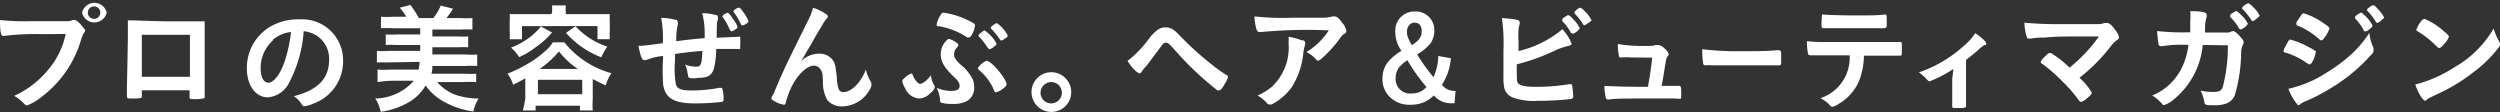 <svg id="編集モード" xmlns="http://www.w3.org/2000/svg" viewBox="0 0 152.3 6.83"><rect x="0" y="0" width="152.3" height="6.83" fill="#333333" stroke="none"/><defs><style>.cls-1{fill:#fff;}</style></defs><title>logo_w_txt02</title><path class="cls-1" d="M2.64,2.08a16.33,16.33,0,0,0-2.42.11h0C.06,2.2,0,2,0,1.22a13.86,13.86,0,0,0,1.87.07c1,0,2.09,0,2.27,0a1,1,0,0,0,.3-.07h.08c.12,0,.27.11.5.39s.16.22.16.29A.25.25,0,0,1,5.12,2c-.07.09-.08.11-.24.61A6.66,6.66,0,0,1,2.61,5.84a3.37,3.37,0,0,1-.95.58c-.08,0-.09,0-.26-.17a2.05,2.05,0,0,0-.54-.41A5.75,5.75,0,0,0,3,4.17a4.83,4.83,0,0,0,1-2.1ZM6.5.77A.77.77,0,0,1,5,.77.77.77,0,0,1,6.5.77ZM5.35.77A.38.38,0,1,0,5.74.39.38.38,0,0,0,5.35.77Z"/><path class="cls-1" d="M8.64,5.82c0,.08,0,.13-.06.15A2.84,2.84,0,0,1,8,6c-.24,0-.27,0-.27-.19s0-.11,0-.23c0-.38.06-2.69.06-3.6,0-.19,0-.53,0-.74.62,0,1.61.06,2.68.06.88,0,1.57,0,2,0,0,.29,0,1.42,0,2.36,0,.54,0,1.21,0,2.09v.1c0,.09,0,.13-.06.14a2.21,2.21,0,0,1-.57.05c-.27,0-.29,0-.29-.16V5.5H8.64Zm2.93-3.7H8.64V4.68h2.93Z"/><path class="cls-1" d="M17.63,5a1.59,1.59,0,0,1-1.31.93c-.75,0-1.28-.73-1.28-1.75a2.9,2.9,0,0,1,1.56-2.63,3.38,3.38,0,0,1,1.68-.37A2.49,2.49,0,0,1,20.9,3.64a2.73,2.73,0,0,1-1.81,2.67,1.71,1.71,0,0,1-.52.16c-.09,0-.12,0-.22-.16a1.5,1.5,0,0,0-.45-.45c1.48-.38,2.15-1.08,2.15-2.24a1.68,1.68,0,0,0-.7-1.41,1.82,1.82,0,0,0-.85-.31A7.79,7.79,0,0,1,17.63,5Zm-1-2.54a2.23,2.23,0,0,0-.75,1.7c0,.55.18.88.48.88s.72-.5,1-1.35a9,9,0,0,0,.37-1.74A2.06,2.06,0,0,0,16.6,2.44Z"/><path class="cls-1" d="M23.7,3.8c-.28,0-.51,0-.74,0v-.7a5.44,5.44,0,0,0,.74,0h1.9V2.74H24.12a5.29,5.29,0,0,0-.62,0V2.1a4.66,4.66,0,0,0,.62,0H25.6V1.72H23.95a6.59,6.59,0,0,0-.74,0v-.7a5.52,5.52,0,0,0,.74,0h.8a3,3,0,0,0-.4-.55L25,.3a6.48,6.48,0,0,1,.52.8h.88a3.38,3.38,0,0,0,.45-.76l.75.19a6.49,6.49,0,0,1-.4.57h.85a5.09,5.09,0,0,0,.73,0v.7a6.53,6.53,0,0,0-.73,0H26.34v.42H27.9a4.72,4.72,0,0,0,.62,0v.66a5.2,5.2,0,0,0-.62,0H26.34v.44h2a5,5,0,0,0,.73,0v.7a5.15,5.15,0,0,0-.73,0h-2v.06c0,.09,0,.23-.06.41h2a5.12,5.12,0,0,0,.73,0V5a6.4,6.4,0,0,0-.79,0H26.63a2.83,2.83,0,0,0,1.1.77A4.37,4.37,0,0,0,29.16,6a2.25,2.25,0,0,0-.32.79,5,5,0,0,1-1.77-.58,3.29,3.29,0,0,1-1.14-1,2.85,2.85,0,0,1-.84.9,4.54,4.54,0,0,1-1.9.7A2.31,2.31,0,0,0,22.86,6a3.19,3.19,0,0,0,2.35-1.08H23.84A6.52,6.52,0,0,0,23,5V4.24a5.51,5.51,0,0,0,.74,0H25.5a2.28,2.28,0,0,0,.06-.47Z"/><path class="cls-1" d="M32,4.77c-.27.16-.4.22-.74.39a2,2,0,0,0-.35-.67,9,9,0,0,0,1.56-.8A7,7,0,0,0,33.34,3a2.36,2.36,0,0,0,.34-.42h.7a5.56,5.56,0,0,0,2.87,1.88,2.61,2.61,0,0,0-.35.74,8.77,8.77,0,0,1-.79-.39V6.05a4.59,4.59,0,0,0,0,.68h-.78V6.44h-2.7v.29h-.78A5,5,0,0,0,32,6Zm1.63-4a2.76,2.76,0,0,0,0-.44h.84a2.05,2.05,0,0,0,0,.43V.86h1.92c.27,0,.51,0,.76,0a3.68,3.68,0,0,0,0,.51v.5a3.9,3.9,0,0,0,0,.52h-.75v-.8H31.8v.8h-.75a4,4,0,0,0,0-.52v-.5a3.83,3.83,0,0,0,0-.51c.25,0,.49,0,.76,0h1.77Zm0,1.21a5,5,0,0,1-1,.9,4.82,4.82,0,0,1-1,.6,2.67,2.67,0,0,0-.5-.58,4.15,4.15,0,0,0,.9-.46,3.69,3.69,0,0,0,.92-.83Zm-.86,3.76h2.7V4.86h-2.7ZM35.2,4.2a5,5,0,0,1-1.15-1.07A5.55,5.55,0,0,1,32.87,4.2Zm-.14-2.6A4.57,4.57,0,0,0,37,2.84a3.65,3.65,0,0,0-.37.65A5.45,5.45,0,0,1,34.48,2Z"/><path class="cls-1" d="M41.12,3.29v.44a5.39,5.39,0,0,0,.06,1.43c.09.26.34.35.92.35a8.65,8.65,0,0,0,1.72-.16l.1,0A.09.09,0,0,1,44,5.4a2.06,2.06,0,0,1,.08.58c0,.16,0,.2-.12.23a15.14,15.14,0,0,1-1.62.09c-1.28,0-1.81-.32-1.94-1.14a12.06,12.06,0,0,1,0-1.74h-.1a3.7,3.7,0,0,0-.95.24l-.13,0c-.11,0-.23-.33-.32-.87h.06c.16,0,.27,0,1.42-.16a6.81,6.81,0,0,0-.1-1.54,3.5,3.5,0,0,1,.84.11c.12,0,.17.07.17.16a.28.28,0,0,1,0,.15,3.54,3.54,0,0,0-.09,1c.93-.12,1-.12,1.73-.19V2A5,5,0,0,0,42.78.8a3.28,3.28,0,0,1,.84.12c.09,0,.11.06.11.13a.42.42,0,0,1,0,.16c-.06.15-.06.19-.07,1v.09L45,2.24a.1.1,0,0,1,.09,0,4.08,4.08,0,0,1,0,.6c0,.09,0,.12,0,.14s0,0-.64,0l-.82,0a5,5,0,0,1-.15,1.23c-.13.39-.38.53-.93.53A1.23,1.23,0,0,1,42,4.74c-.07,0-.07-.07-.12-.32a1.56,1.56,0,0,0-.15-.49,1.85,1.85,0,0,0,.64.13c.17,0,.24,0,.3-.12s.09-.21.12-.84C42.15,3.15,41.62,3.21,41.12,3.29Zm3.3-1.56A3.24,3.24,0,0,0,44,1,.1.1,0,0,1,44,1c0-.06.24-.22.32-.22s.2.16.42.5a1.06,1.06,0,0,1,.19.37s0,.07-.13.14a.59.59,0,0,1-.24.12S44.51,1.9,44.42,1.73Zm.72-.24a3.53,3.53,0,0,0-.45-.76.14.14,0,0,1,0-.06c0-.06.23-.2.32-.2s.12.07.27.27a1.94,1.94,0,0,1,.32.56c0,.05-.06.1-.19.18a.63.63,0,0,1-.18.07A.08.08,0,0,1,45.15,1.49Z"/><path class="cls-1" d="M50.31.85c.09.06.12.1.12.15s0,.06-.11.18a4.07,4.07,0,0,0-.26.4c-.36.6-.36.6-.55.94s-.33.57-.4.68L49,3.4a3.26,3.26,0,0,1-.25.39,1.55,1.55,0,0,1,1.19-.52,1,1,0,0,1,.78.37c.15.2.19.39.26,1.09a2.39,2.39,0,0,0,.12.72.3.3,0,0,0,.28.16c.5,0,1.08-.6,1.37-1.38a2.28,2.28,0,0,0,.28.71.39.39,0,0,1,.06.22.64.64,0,0,1-.12.32,1.94,1.94,0,0,1-1.64,1,1.15,1.15,0,0,1-.93-.38,2.29,2.29,0,0,1-.27-1.17c0-.46-.07-.62-.17-.73A.45.45,0,0,0,49.59,4c-.47,0-1.1.64-1.46,1.49a5.67,5.67,0,0,0-.26.74c0,.11-.06.15-.11.15a1.62,1.62,0,0,1-.68-.28C47,6.08,47,6.05,47,6s0-.07.11-.27.08-.17.13-.29c.53-1.24.53-1.24,2-4.22a3.29,3.29,0,0,0,.29-.75A3,3,0,0,1,50.31.85Z"/><path class="cls-1" d="M56.88,5.14a.32.32,0,0,1,.07.17.65.65,0,0,1-.27.36A1,1,0,0,1,56,6a1,1,0,0,1-.86-.63,1.17,1.17,0,0,1-.17-.41c0-.06,0-.11.12-.19a1.17,1.17,0,0,1,.42-.29c.06,0,.06,0,.12.16s.29.47.42.47.43-.2.66-.52A1.57,1.57,0,0,0,56.88,5.14Zm1.07.4c.34,0,.51-.1.51-.3s-.09-.32-.4-.61c-.57-.56-.75-.89-.75-1.35a1.18,1.18,0,0,1,.29-.75c.11-.12.16-.16.22-.16a1.58,1.58,0,0,1,.44.22c.1.07.12.1.12.15s0,.07-.07.14a.62.62,0,0,0-.19.42c0,.19.11.37.38.62a2.65,2.65,0,0,1,.75.9,1.29,1.29,0,0,1,.1.51.93.93,0,0,1-.45.83,1.79,1.79,0,0,1-.89.17,2.12,2.12,0,0,1-.65-.07c-.07,0-.09-.07-.09-.19a2.18,2.18,0,0,0-.21-.72A2.24,2.24,0,0,0,57.95,5.54ZM59.2,2.12c-.07.12-.12.16-.17.16a.19.19,0,0,1-.1,0,4.6,4.6,0,0,0-1.71-.68c-.12,0-.16,0-.16-.09A1.37,1.37,0,0,1,57.25,1c.1-.18.15-.23.22-.23A5,5,0,0,1,59,1.25c.32.15.4.22.4.29A1.56,1.56,0,0,1,59.2,2.12Zm1.36,3.39a2.86,2.86,0,0,0-.37-.66,3.07,3.07,0,0,0-.56-.59s-.06-.07-.06-.1a1.08,1.08,0,0,1,.53-.46c.29,0,1.22,1.11,1.22,1.44,0,.07-.05.13-.19.24a1.11,1.11,0,0,1-.45.24C60.63,5.64,60.6,5.61,60.55,5.51Zm-.47-2.72a3.35,3.35,0,0,0-.48-.59s0,0,0-.05.29-.29.38-.29a2.27,2.27,0,0,1,.72.8.16.16,0,0,1-.05.09,1.1,1.1,0,0,1-.36.25S60.22,3,60.09,2.79Zm1.3-.63c0,.05,0,.09-.17.19a.56.56,0,0,1-.22.12s-.06,0-.09-.07a4.21,4.21,0,0,0-.55-.67s0,0,0-.05.28-.27.37-.27A2.05,2.05,0,0,1,61.39,2.16Z"/><path class="cls-1" d="M65.26,5.61A1.21,1.21,0,1,1,64,4.4,1.22,1.22,0,0,1,65.26,5.61Zm-1.87,0A.65.65,0,1,0,64,5,.66.66,0,0,0,63.39,5.61Z"/><path class="cls-1" d="M70,2.35a2.72,2.72,0,0,1,.55-.55A.77.77,0,0,1,71,1.67a.78.78,0,0,1,.5.16c.12.08.12.08.57.54a17.77,17.77,0,0,0,1.64,1.47,9.81,9.81,0,0,0,1,.73c.07,0,.1.08.1.12a1.27,1.27,0,0,1-.2.42c-.16.29-.25.39-.34.39a.21.21,0,0,1-.11,0A18.7,18.7,0,0,1,71.53,3c-.36-.38-.38-.4-.5-.4a.27.27,0,0,0-.21.11l-.75,1a5.41,5.41,0,0,1-.34.43,1,1,0,0,0-.17.22c-.05.09-.09.11-.14.11s-.22-.11-.39-.3a3.25,3.25,0,0,1-.34-.46A6.56,6.56,0,0,0,70,2.35Z"/><path class="cls-1" d="M78.73,1.08l1.93,0A2.44,2.44,0,0,0,81.18,1l.12,0c.14,0,.27.11.47.39a1,1,0,0,1,.25.49.2.2,0,0,1-.12.18.82.82,0,0,0-.28.29,7.45,7.45,0,0,1-1,1.12c-.19.17-.25.22-.32.22a.14.14,0,0,1-.12-.06,1.82,1.82,0,0,0-.59-.46,4.26,4.26,0,0,0,1.36-1.32,30.07,30.07,0,0,0-4.12.1h-.09c-.11,0-.17-.06-.21-.21A3.57,3.57,0,0,1,76.42,1,16,16,0,0,0,78.73,1.08Zm.58,1.37c.14,0,.2.08.2.15s0,0,0,.12a2.64,2.64,0,0,0-.11.49,4.72,4.72,0,0,1-.74,2.15,3.49,3.49,0,0,1-1.19,1,.33.33,0,0,1-.14,0,.18.18,0,0,1-.16-.09,2,2,0,0,0-.56-.45,3.61,3.61,0,0,0,.89-.55,3.28,3.28,0,0,0,1-2.63,3.38,3.38,0,0,0,0-.4A3.93,3.93,0,0,1,79.31,2.46Z"/><path class="cls-1" d="M88.39,3.55a3.54,3.54,0,0,1-.55,1.62,1,1,0,0,0,.83.37l-.06.75h-.16a1.35,1.35,0,0,1-1.1-.48,2,2,0,0,1-.54.39,2.07,2.07,0,0,1-.87.18,1.67,1.67,0,0,1-1.27-.47,1.49,1.49,0,0,1-.45-1.13,1.58,1.58,0,0,1,.45-1.13,2.91,2.91,0,0,1,.71-.55A2,2,0,0,1,85,1.87,1.16,1.16,0,0,1,86.17.7a1.13,1.13,0,0,1,1.21,1.14,1.36,1.36,0,0,1-.22.78,2.68,2.68,0,0,1-.83.69,10.54,10.54,0,0,0,1,1.39,3.32,3.32,0,0,0,.29-1.29Zm-3.12.5a1.15,1.15,0,0,0-.25.73.88.88,0,0,0,1,.91,1.11,1.11,0,0,0,.88-.39,11,11,0,0,1-1.16-1.63A1.88,1.88,0,0,0,85.28,4.06ZM86.61,1.9c0-.33-.16-.52-.43-.52s-.47.23-.47.56a1,1,0,0,0,.11.45,2.5,2.5,0,0,0,.19.36C86.46,2.46,86.61,2.25,86.61,1.9Z"/><path class="cls-1" d="M92.47,5.05c.11.17.43.24,1.12.24a12.5,12.5,0,0,0,2-.16h.07c.07,0,.11,0,.12.11a5.51,5.51,0,0,1,.06.6.16.16,0,0,1-.14.19,16.37,16.37,0,0,1-2,.11,3.73,3.73,0,0,1-1.59-.22.84.84,0,0,1-.47-.57,2.78,2.78,0,0,1-.05-.62V4.44c0-.75,0-.85,0-1.34a11.84,11.84,0,0,0-.09-2c.88.07,1.08.11,1.08.25s0,.05,0,.13a1.29,1.29,0,0,0-.07.29,5.3,5.3,0,0,0,0,.76c0,.28,0,.47,0,.58a6.46,6.46,0,0,0,2.67-1.33,2.81,2.81,0,0,1,.56.87c0,.07,0,.09-.17.14A5.23,5.23,0,0,0,94.9,3a12.92,12.92,0,0,1-2.5.92C92.4,4.82,92.41,5,92.47,5.05ZM95.7,2a3,3,0,0,0-.53-.72c0-.05,0-.05,0-.07s0-.09.16-.18.16-.11.2-.11.14.06.31.25a2,2,0,0,1,.4.55.86.86,0,0,1-.42.34S95.73,2,95.7,2Zm.82-.44s0,0-.07-.06a3.75,3.75,0,0,0-.54-.7s0,0,0-.06a.76.76,0,0,1,.35-.27c.06,0,.15.07.31.24a1.8,1.8,0,0,1,.39.54C96.92,1.28,96.61,1.53,96.52,1.53Z"/><path class="cls-1" d="M99.38,3.5a4,4,0,0,0-.59,0h-.05c-.06,0-.11,0-.12-.12a3.3,3.3,0,0,1-.06-.7A8.74,8.74,0,0,0,100,2.8c.65,0,.72,0,.85-.06H101a.65.65,0,0,1,.41.22.7.7,0,0,1,.25.35.23.23,0,0,1-.06.12c-.09.11-.09.11-.2.8s-.13.8-.18,1a.09.09,0,0,0,0,0c.64,0,.76,0,1.07,0h0c.11,0,.13.07.13.45s0,.34-.11.34L102,6c-.24,0-1,0-1.69,0-1.11,0-1.95,0-2.25.06H98c-.1,0-.14,0-.17-.08a3.74,3.74,0,0,1-.09-.74c.5,0,.7.05,2.67.05a.87.87,0,0,0,0-.12c.09-.45.18-1.05.24-1.66Z"/><path class="cls-1" d="M105.88,3.12c1.12,0,1.76,0,2.37-.06h.08c.18,0,.18,0,.18.58,0,.29,0,.34-.12.34h0c-.4,0-.63,0-2.39,0-.65,0-1,0-1.53,0h-.18a1.38,1.38,0,0,0-.34,0h-.07a.12.12,0,0,1-.12-.1,5.43,5.43,0,0,1-.06-.88A18.25,18.25,0,0,0,105.88,3.12Z"/><path class="cls-1" d="M110.57,3.37h-.29a.13.13,0,0,1-.14-.12,3.7,3.7,0,0,1-.06-.74,9.8,9.8,0,0,0,1.1.05l1.7,0c1.2,0,2.6,0,2.82,0h.06c.1,0,.1,0,.1.48,0,.32,0,.35-.11.35h-.05l-2.15,0a4.4,4.4,0,0,1-.15,1.1,2.93,2.93,0,0,1-1.36,1.82,1.16,1.16,0,0,1-.42.2s-.07,0-.12-.07a1.86,1.86,0,0,0-.6-.46,2.59,2.59,0,0,0,1.78-2.61ZM113.08.94c.69,0,1.44,0,1.74-.06h0c.1,0,.12.05.12.27v.15s0,.11,0,.2,0,.22-.15.22h-.09l-1.83,0c-.86,0-1.49,0-1.72,0h-.06a.11.11,0,0,1-.12-.09A5.15,5.15,0,0,1,111,.88C111.26.91,112.19.94,113.08.94Z"/><path class="cls-1" d="M119,4.2a7.18,7.18,0,0,1-1.44.75c-.07,0-.07,0-.21-.15a2.78,2.78,0,0,0-.45-.39,7.9,7.9,0,0,0,2.73-1.61,3.39,3.39,0,0,0,.7-.78c.38.25.67.52.67.63s0,.06-.09.09a1.54,1.54,0,0,0-.38.29c-.15.14-.44.37-.76.62V4.8c0,.62,0,1.26,0,1.57v.08c0,.12-.07.13-.52.13-.29,0-.32,0-.32-.09V6.43a1.22,1.22,0,0,1,0-.14c0-.18,0-.81,0-1.49Z"/><path class="cls-1" d="M127.87,2.22c-2.5,0-2.5,0-3.33.07a4.06,4.06,0,0,0-.82.06h-.09c-.09,0-.14,0-.17-.14a2.84,2.84,0,0,1-.13-.83,20.73,20.73,0,0,0,2.16.09c1,0,2,0,2.35,0a1.25,1.25,0,0,0,.37-.07l.15,0c.14,0,.29.12.53.47a.89.89,0,0,1,.2.4c0,.08,0,.09-.14.18a1.93,1.93,0,0,0-.4.42,10.72,10.72,0,0,1-1.87,1.87,3.61,3.61,0,0,1,.75.9c0,.08-.09.19-.32.37a.83.83,0,0,1-.33.2s-.08,0-.13-.09a8.32,8.32,0,0,0-1-1.15,9.28,9.28,0,0,0-1.28-1.11.1.1,0,0,1-.05-.09c0-.06.12-.2.32-.39s.17-.14.22-.14a.17.17,0,0,1,.1,0,6.77,6.77,0,0,1,1.12.88A9.64,9.64,0,0,0,127.87,2.22Z"/><path class="cls-1" d="M134.19,2.74a4.85,4.85,0,0,1-1.79,3.34,1.71,1.71,0,0,1-.56.32c-.05,0-.08,0-.14-.09a2.44,2.44,0,0,0-.59-.49,3.47,3.47,0,0,0,1.74-1.56,4.28,4.28,0,0,0,.47-1.53H133a6.25,6.25,0,0,0-1.24.08l-.11,0a.14.14,0,0,1-.15-.11,7.71,7.71,0,0,1-.09-.81,13.23,13.23,0,0,0,1.77.08h.25c0-.29,0-.46,0-.69a3.54,3.54,0,0,0,0-.6c.83,0,1,.09,1,.22s0,0,0,.13a2.13,2.13,0,0,0-.1.63c0,.13,0,.19,0,.32h1.07l.38,0,.24-.09H136c.11,0,.22.06.41.27s.27.31.27.4,0,.08-.09.27a1.44,1.44,0,0,0-.06.37,9.45,9.45,0,0,1-.39,2.61.88.88,0,0,1-.56.51,1.89,1.89,0,0,1-.72.09c-.47,0-.54,0-.57-.19a2.34,2.34,0,0,0-.23-.7,3.47,3.47,0,0,0,.72.08c.42,0,.54-.06.63-.3a9.58,9.58,0,0,0,.31-2.54Zm2.22-1a3.14,3.14,0,0,0-.55-.71s0-.05,0-.07,0-.09.17-.18.16-.11.19-.11.13.06.31.24a1.77,1.77,0,0,1,.41.54.8.8,0,0,1-.42.34S136.43,1.79,136.41,1.74Zm1-.55a.47.47,0,0,1-.19.1s0,0-.07-.07a3.56,3.56,0,0,0-.56-.69.11.11,0,0,1,0-.06.77.77,0,0,1,.37-.27c.05,0,.16.09.3.23a1.81,1.81,0,0,1,.4.53S137.56,1.08,137.4,1.19Z"/><path class="cls-1" d="M140.89,3.73c-.1.16-.13.19-.19.19s-.05,0-.36-.21a4.8,4.8,0,0,0-1.08-.5c-.11,0-.15-.07-.15-.12a1.3,1.3,0,0,1,.17-.35l.07-.14c.08-.14.11-.19.17-.19a4.8,4.8,0,0,1,1,.39,6,6,0,0,1,.55.31.14.14,0,0,1,0,.09A1.76,1.76,0,0,1,140.89,3.73Zm3.7-.82a.39.39,0,0,1,0,.16c0,.09,0,.15-.17.3a10.35,10.35,0,0,1-1.94,1.69,12.1,12.1,0,0,1-2,1.1,1,1,0,0,0-.35.19c-.06.05-.09.06-.12.06s-.38-.4-.6-1a7.13,7.13,0,0,0,2.35-1,10.15,10.15,0,0,0,1.58-1.19,6.91,6.91,0,0,0,1-1.22A2.74,2.74,0,0,0,144.59,2.91Zm-3-.59c-.09.11-.13.14-.18.14a.16.16,0,0,1-.11-.06A4.51,4.51,0,0,0,140,1.57c-.07,0-.1-.06-.1-.1a.19.19,0,0,1,0-.11c.34-.52.36-.55.44-.55a4.07,4.07,0,0,1,1.15.56c.34.23.42.29.42.37A1.8,1.8,0,0,1,141.58,2.32ZM144,1.84a3.24,3.24,0,0,0-.53-.72s0-.05,0-.06,0-.09.16-.18.16-.11.2-.11.13.06.31.25a2,2,0,0,1,.4.55c0,.08-.32.34-.42.34S144,1.89,144,1.84Zm1-.54a.49.49,0,0,1-.19.1s0,0-.07-.06a3.53,3.53,0,0,0-.54-.7.08.08,0,0,1,0-.05c0-.06.29-.27.37-.27s.16.08.3.24a1.88,1.88,0,0,1,.38.53C145.17,1.14,145.12,1.19,145,1.31Z"/><path class="cls-1" d="M152.25,2.53a.37.37,0,0,1,.05.16c0,.07,0,.12-.12.25a7.47,7.47,0,0,1-1.46,1.43,10.83,10.83,0,0,1-2.19,1.34c-.55.26-.58.27-.67.35s-.09.07-.13.07-.12-.06-.23-.22a3.22,3.22,0,0,1-.36-.76,8.22,8.22,0,0,0,2.43-1.08,6.43,6.43,0,0,0,2.34-2.33A3.85,3.85,0,0,0,152.25,2.53Zm-4.78-1.21c.12-.14.17-.17.24-.17a4.19,4.19,0,0,1,1.12.71c.27.22.36.32.36.39a1.44,1.44,0,0,1-.3.44c-.16.18-.24.24-.29.24s-.05,0-.34-.28a6,6,0,0,0-.75-.6l-.3-.19a.09.09,0,0,1,0-.06A1.44,1.44,0,0,1,147.47,1.33Z"/></svg>